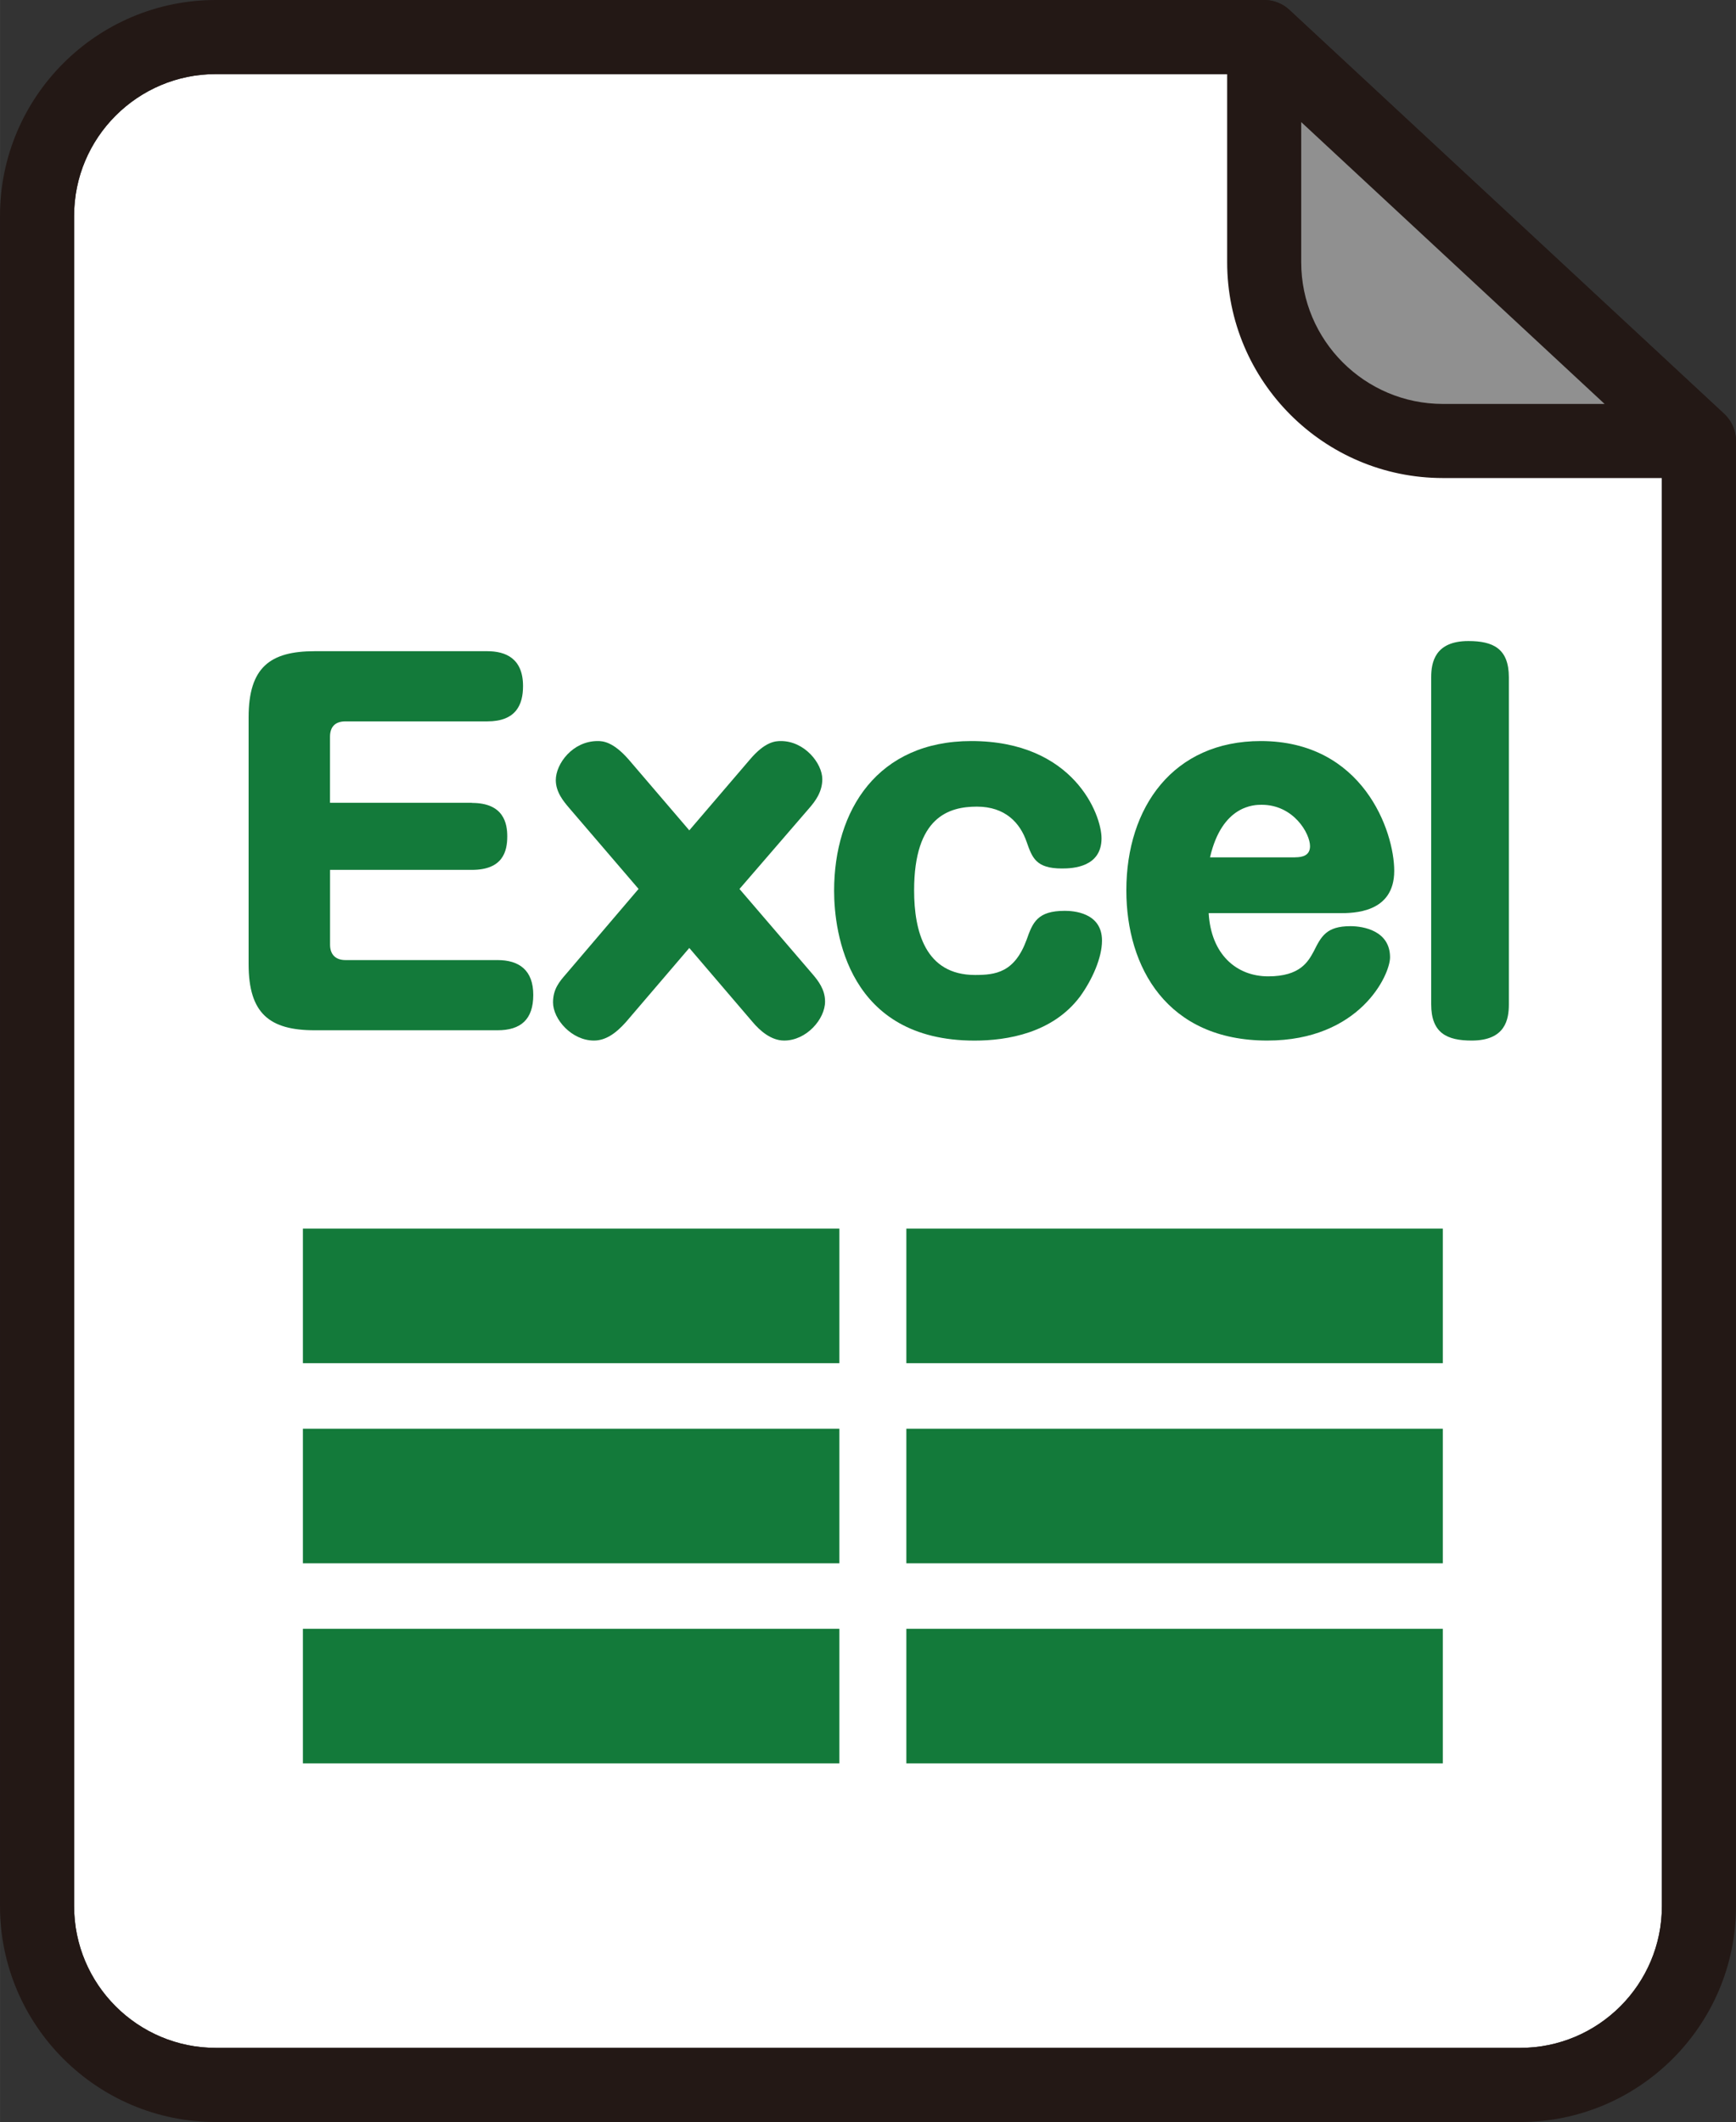 <?xml version="1.0" encoding="UTF-8"?><svg id="_レイヤー_2" xmlns="http://www.w3.org/2000/svg" width="12.859mm" height="15.719mm" viewBox="0 0 36.451 44.559"><rect x="0" y="0" width="36.451" height="44.559" fill="#333333" stroke="none"/><defs><style>.cls-1{fill:#fff;}.cls-2{fill:#909090;}.cls-3{fill:#137a3a;}.cls-4{fill:#231815;}</style></defs><g id="_レイヤー_1-2"><path class="cls-1" d="m4.531,1.556c-1.641,0-2.975,1.335-2.975,2.975v35.496c0,1.641,1.335,2.975,2.975,2.975h27.389c1.641,0,2.975-1.335,2.975-2.975V9.599L26.239,1.556H4.531Z"/><path class="cls-4" d="m31.92,44.559H4.531c-2.499,0-4.531-2.033-4.531-4.531V4.532C0,2.033,2.033,0,4.531,0h22.013c.196,0,.386.074.53.208l9.129,8.482c.158.147.248.354.248.57v30.768c0,2.499-2.033,4.531-4.531,4.531ZM4.531,1.556c-1.641,0-2.975,1.335-2.975,2.975v35.496c0,1.641,1.335,2.975,2.975,2.975h27.389c1.641,0,2.975-1.335,2.975-2.975V9.599L26.239,1.556H4.531Z"/><path class="cls-2" d="m26.545.778v4.728c0,2.073,1.68,3.753,3.753,3.753h5.375L26.545.778Z"/><path class="cls-4" d="m35.673,10.038h-5.375c-2.499,0-4.531-2.033-4.531-4.531V.778c0-.31.183-.59.467-.713.282-.124.613-.068.84.143l9.129,8.482c.234.218.311.556.194.854s-.404.493-.724.493Zm-8.351-7.475v2.944c0,1.641,1.335,2.975,2.975,2.975h3.395l-6.371-5.919Z"/><path class="cls-3" d="m9.909,16.86c.674,0,.742.439.742.703,0,.322-.098.703-.742.703h-2.979v1.572c0,.205.117.322.322.322h3.193c.459,0,.752.215.752.732s-.264.742-.752.742h-3.838c-.947,0-1.387-.352-1.387-1.387v-5.186c0-1.045.449-1.387,1.387-1.387h3.623c.381,0,.752.146.752.732,0,.391-.146.742-.752.742h-2.979c-.215,0-.322.117-.322.322v1.387h2.979Z"/><path class="cls-3" d="m15.743,15.952c.322-.381.537-.391.654-.391.498,0,.869.469.869.801,0,.273-.156.469-.264.596l-1.475,1.709,1.533,1.787c.117.137.264.322.264.576,0,.371-.391.82-.859.82-.273,0-.508-.205-.664-.391l-1.328-1.553-1.328,1.553c-.225.254-.439.391-.674.391-.469,0-.859-.449-.859-.801,0-.283.137-.439.273-.596l1.523-1.787-1.465-1.709c-.107-.127-.273-.322-.273-.576,0-.342.352-.82.879-.82.107,0,.322.01.654.391l1.27,1.484,1.27-1.484Z"/><path class="cls-3" d="m23.129,17.602c0,.605-.596.635-.83.635-.547,0-.625-.225-.742-.557-.137-.4-.449-.742-1.045-.742-.586,0-1.318.215-1.318,1.758,0,.859.234,1.777,1.279,1.777.43,0,.83-.049,1.084-.742.127-.361.225-.605.801-.605.166,0,.781.029.781.625,0,.361-.205.82-.459,1.172-.576.771-1.533.928-2.217.928-2.656,0-2.949-2.266-2.949-3.145,0-1.699.918-3.145,2.881-3.145,2.148,0,2.734,1.543,2.734,2.041Z"/><path class="cls-3" d="m25.379,19.174c.049.869.586,1.328,1.25,1.328.674,0,.84-.312.957-.527.156-.312.264-.527.771-.527.273,0,.83.098.83.654,0,.371-.635,1.748-2.578,1.748-2.1,0-2.959-1.533-2.959-3.154,0-1.748.986-3.135,2.822-3.135,2.148,0,2.803,1.895,2.803,2.725,0,.889-.859.889-1.152.889h-2.744Zm1.816-1.172c.156,0,.312-.039.312-.234,0-.264-.342-.869-1.016-.869-.146,0-.83,0-1.084,1.104h1.787Z"/><path class="cls-3" d="m31.682,21.088c0,.312-.068.762-.781.762-.518,0-.85-.156-.85-.762v-6.865c0-.312.078-.762.781-.762.518,0,.85.156.85.762v6.865Z"/><rect class="cls-3" x="6.36" y="25.799" width="11.264" height="2.826"/><rect class="cls-3" x="6.36" y="30.001" width="11.264" height="2.826"/><rect class="cls-3" x="6.36" y="34.202" width="11.264" height="2.826"/><rect class="cls-3" x="19.031" y="25.799" width="11.264" height="2.826"/><rect class="cls-3" x="19.031" y="30.001" width="11.264" height="2.826"/><rect class="cls-3" x="19.031" y="34.202" width="11.264" height="2.826"/></g></svg>